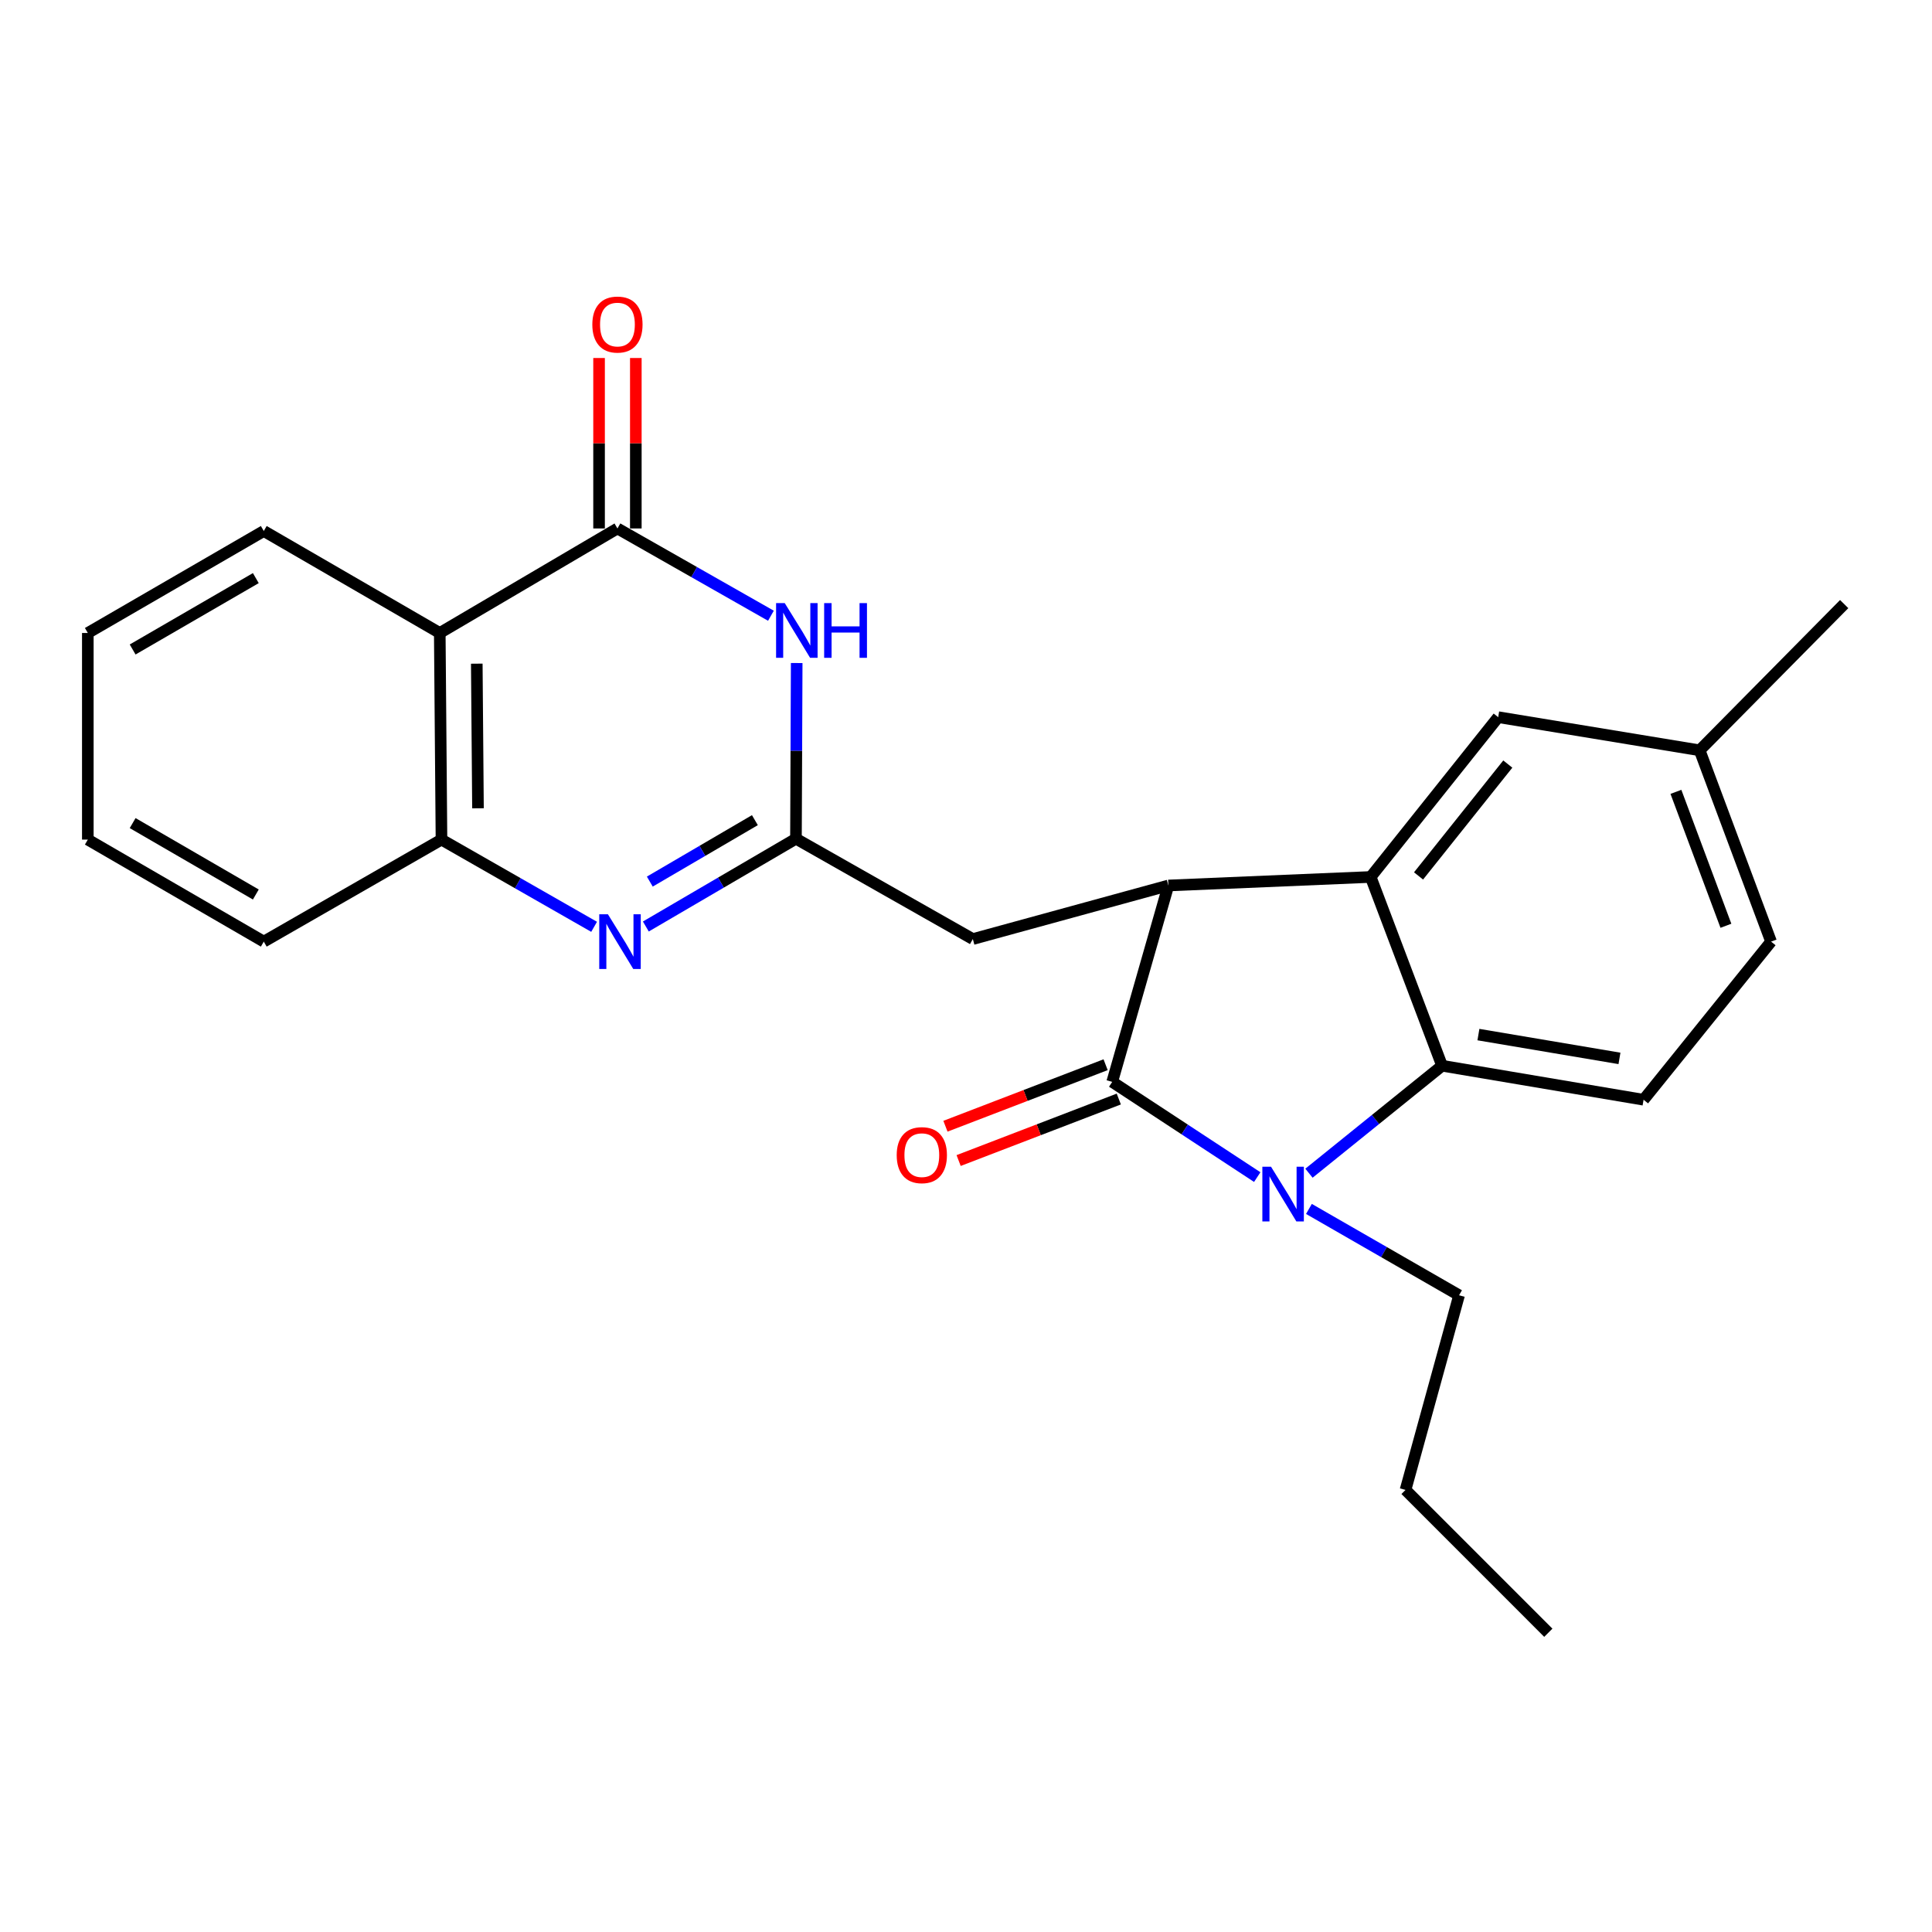 <?xml version='1.0' encoding='iso-8859-1'?>
<svg version='1.1' baseProfile='full'
              xmlns='http://www.w3.org/2000/svg'
                      xmlns:rdkit='http://www.rdkit.org/xml'
                      xmlns:xlink='http://www.w3.org/1999/xlink'
                  xml:space='preserve'
width='1000px' height='1000px' viewBox='0 0 1000 1000'>
<!-- END OF HEADER -->
<rect style='opacity:1.0;fill:#FFFFFF;stroke:none' width='1000' height='1000' x='0' y='0'> </rect>
<path class='bond-0' d='M 575.677,559.976 L 613.212,584.62' style='fill:none;fill-rule:evenodd;stroke:#000000;stroke-width:6px;stroke-linecap:butt;stroke-linejoin:miter;stroke-opacity:1' />
<path class='bond-0' d='M 613.212,584.62 L 650.748,609.264' style='fill:none;fill-rule:evenodd;stroke:#0000FF;stroke-width:6px;stroke-linecap:butt;stroke-linejoin:miter;stroke-opacity:1' />
<path class='bond-1' d='M 575.677,559.976 L 604.746,458.327' style='fill:none;fill-rule:evenodd;stroke:#000000;stroke-width:6px;stroke-linecap:butt;stroke-linejoin:miter;stroke-opacity:1' />
<path class='bond-12' d='M 572.266,551.095 L 530.815,567.014' style='fill:none;fill-rule:evenodd;stroke:#000000;stroke-width:6px;stroke-linecap:butt;stroke-linejoin:miter;stroke-opacity:1' />
<path class='bond-12' d='M 530.815,567.014 L 489.363,582.933' style='fill:none;fill-rule:evenodd;stroke:#FF0000;stroke-width:6px;stroke-linecap:butt;stroke-linejoin:miter;stroke-opacity:1' />
<path class='bond-12' d='M 579.087,568.858 L 537.636,584.776' style='fill:none;fill-rule:evenodd;stroke:#000000;stroke-width:6px;stroke-linecap:butt;stroke-linejoin:miter;stroke-opacity:1' />
<path class='bond-12' d='M 537.636,584.776 L 496.185,600.695' style='fill:none;fill-rule:evenodd;stroke:#FF0000;stroke-width:6px;stroke-linecap:butt;stroke-linejoin:miter;stroke-opacity:1' />
<path class='bond-4' d='M 677.517,607.248 L 711.967,579.437' style='fill:none;fill-rule:evenodd;stroke:#0000FF;stroke-width:6px;stroke-linecap:butt;stroke-linejoin:miter;stroke-opacity:1' />
<path class='bond-4' d='M 711.967,579.437 L 746.416,551.625' style='fill:none;fill-rule:evenodd;stroke:#000000;stroke-width:6px;stroke-linecap:butt;stroke-linejoin:miter;stroke-opacity:1' />
<path class='bond-15' d='M 677.5,625.739 L 716.356,648.085' style='fill:none;fill-rule:evenodd;stroke:#0000FF;stroke-width:6px;stroke-linecap:butt;stroke-linejoin:miter;stroke-opacity:1' />
<path class='bond-15' d='M 716.356,648.085 L 755.211,670.431' style='fill:none;fill-rule:evenodd;stroke:#000000;stroke-width:6px;stroke-linecap:butt;stroke-linejoin:miter;stroke-opacity:1' />
<path class='bond-2' d='M 604.746,458.327 L 709.461,453.919' style='fill:none;fill-rule:evenodd;stroke:#000000;stroke-width:6px;stroke-linecap:butt;stroke-linejoin:miter;stroke-opacity:1' />
<path class='bond-10' d='M 604.746,458.327 L 503.541,486.055' style='fill:none;fill-rule:evenodd;stroke:#000000;stroke-width:6px;stroke-linecap:butt;stroke-linejoin:miter;stroke-opacity:1' />
<path class='bond-13' d='M 709.461,453.919 L 775.465,371.203' style='fill:none;fill-rule:evenodd;stroke:#000000;stroke-width:6px;stroke-linecap:butt;stroke-linejoin:miter;stroke-opacity:1' />
<path class='bond-13' d='M 734.234,453.38 L 780.437,395.478' style='fill:none;fill-rule:evenodd;stroke:#000000;stroke-width:6px;stroke-linecap:butt;stroke-linejoin:miter;stroke-opacity:1' />
<path class='bond-25' d='M 709.461,453.919 L 746.416,551.625' style='fill:none;fill-rule:evenodd;stroke:#000000;stroke-width:6px;stroke-linecap:butt;stroke-linejoin:miter;stroke-opacity:1' />
<path class='bond-3' d='M 319.588,273.528 L 359.31,296.116' style='fill:none;fill-rule:evenodd;stroke:#000000;stroke-width:6px;stroke-linecap:butt;stroke-linejoin:miter;stroke-opacity:1' />
<path class='bond-3' d='M 359.31,296.116 L 399.031,318.704' style='fill:none;fill-rule:evenodd;stroke:#0000FF;stroke-width:6px;stroke-linecap:butt;stroke-linejoin:miter;stroke-opacity:1' />
<path class='bond-14' d='M 329.101,273.528 L 329.101,229.417' style='fill:none;fill-rule:evenodd;stroke:#000000;stroke-width:6px;stroke-linecap:butt;stroke-linejoin:miter;stroke-opacity:1' />
<path class='bond-14' d='M 329.101,229.417 L 329.101,185.305' style='fill:none;fill-rule:evenodd;stroke:#FF0000;stroke-width:6px;stroke-linecap:butt;stroke-linejoin:miter;stroke-opacity:1' />
<path class='bond-14' d='M 310.074,273.528 L 310.074,229.417' style='fill:none;fill-rule:evenodd;stroke:#000000;stroke-width:6px;stroke-linecap:butt;stroke-linejoin:miter;stroke-opacity:1' />
<path class='bond-14' d='M 310.074,229.417 L 310.074,185.305' style='fill:none;fill-rule:evenodd;stroke:#FF0000;stroke-width:6px;stroke-linecap:butt;stroke-linejoin:miter;stroke-opacity:1' />
<path class='bond-27' d='M 319.588,273.528 L 227.622,327.63' style='fill:none;fill-rule:evenodd;stroke:#000000;stroke-width:6px;stroke-linecap:butt;stroke-linejoin:miter;stroke-opacity:1' />
<path class='bond-11' d='M 746.416,551.625 L 850.708,569.226' style='fill:none;fill-rule:evenodd;stroke:#000000;stroke-width:6px;stroke-linecap:butt;stroke-linejoin:miter;stroke-opacity:1' />
<path class='bond-11' d='M 765.227,535.503 L 838.231,547.824' style='fill:none;fill-rule:evenodd;stroke:#000000;stroke-width:6px;stroke-linecap:butt;stroke-linejoin:miter;stroke-opacity:1' />
<path class='bond-5' d='M 412.371,343.184 L 412.179,388.652' style='fill:none;fill-rule:evenodd;stroke:#0000FF;stroke-width:6px;stroke-linecap:butt;stroke-linejoin:miter;stroke-opacity:1' />
<path class='bond-5' d='M 412.179,388.652 L 411.987,434.12' style='fill:none;fill-rule:evenodd;stroke:#000000;stroke-width:6px;stroke-linecap:butt;stroke-linejoin:miter;stroke-opacity:1' />
<path class='bond-6' d='M 411.987,434.12 L 503.541,486.055' style='fill:none;fill-rule:evenodd;stroke:#000000;stroke-width:6px;stroke-linecap:butt;stroke-linejoin:miter;stroke-opacity:1' />
<path class='bond-7' d='M 411.987,434.12 L 373.137,456.837' style='fill:none;fill-rule:evenodd;stroke:#000000;stroke-width:6px;stroke-linecap:butt;stroke-linejoin:miter;stroke-opacity:1' />
<path class='bond-7' d='M 373.137,456.837 L 334.287,479.554' style='fill:none;fill-rule:evenodd;stroke:#0000FF;stroke-width:6px;stroke-linecap:butt;stroke-linejoin:miter;stroke-opacity:1' />
<path class='bond-7' d='M 390.728,424.51 L 363.533,440.411' style='fill:none;fill-rule:evenodd;stroke:#000000;stroke-width:6px;stroke-linecap:butt;stroke-linejoin:miter;stroke-opacity:1' />
<path class='bond-7' d='M 363.533,440.411 L 336.337,456.313' style='fill:none;fill-rule:evenodd;stroke:#0000FF;stroke-width:6px;stroke-linecap:butt;stroke-linejoin:miter;stroke-opacity:1' />
<path class='bond-9' d='M 307.509,479.718 L 268.009,457.146' style='fill:none;fill-rule:evenodd;stroke:#0000FF;stroke-width:6px;stroke-linecap:butt;stroke-linejoin:miter;stroke-opacity:1' />
<path class='bond-9' d='M 268.009,457.146 L 228.51,434.575' style='fill:none;fill-rule:evenodd;stroke:#000000;stroke-width:6px;stroke-linecap:butt;stroke-linejoin:miter;stroke-opacity:1' />
<path class='bond-8' d='M 227.622,327.63 L 228.51,434.575' style='fill:none;fill-rule:evenodd;stroke:#000000;stroke-width:6px;stroke-linecap:butt;stroke-linejoin:miter;stroke-opacity:1' />
<path class='bond-8' d='M 246.782,343.513 L 247.403,418.375' style='fill:none;fill-rule:evenodd;stroke:#000000;stroke-width:6px;stroke-linecap:butt;stroke-linejoin:miter;stroke-opacity:1' />
<path class='bond-18' d='M 227.622,327.63 L 136.533,274.849' style='fill:none;fill-rule:evenodd;stroke:#000000;stroke-width:6px;stroke-linecap:butt;stroke-linejoin:miter;stroke-opacity:1' />
<path class='bond-19' d='M 228.51,434.575 L 136.533,487.376' style='fill:none;fill-rule:evenodd;stroke:#000000;stroke-width:6px;stroke-linecap:butt;stroke-linejoin:miter;stroke-opacity:1' />
<path class='bond-16' d='M 850.708,569.226 L 916.702,487.376' style='fill:none;fill-rule:evenodd;stroke:#000000;stroke-width:6px;stroke-linecap:butt;stroke-linejoin:miter;stroke-opacity:1' />
<path class='bond-17' d='M 775.465,371.203 L 879.736,388.359' style='fill:none;fill-rule:evenodd;stroke:#000000;stroke-width:6px;stroke-linecap:butt;stroke-linejoin:miter;stroke-opacity:1' />
<path class='bond-21' d='M 755.211,670.431 L 727.495,771.181' style='fill:none;fill-rule:evenodd;stroke:#000000;stroke-width:6px;stroke-linecap:butt;stroke-linejoin:miter;stroke-opacity:1' />
<path class='bond-26' d='M 916.702,487.376 L 879.736,388.359' style='fill:none;fill-rule:evenodd;stroke:#000000;stroke-width:6px;stroke-linecap:butt;stroke-linejoin:miter;stroke-opacity:1' />
<path class='bond-26' d='M 893.331,479.178 L 867.455,409.866' style='fill:none;fill-rule:evenodd;stroke:#000000;stroke-width:6px;stroke-linecap:butt;stroke-linejoin:miter;stroke-opacity:1' />
<path class='bond-20' d='M 879.736,388.359 L 954.545,312.672' style='fill:none;fill-rule:evenodd;stroke:#000000;stroke-width:6px;stroke-linecap:butt;stroke-linejoin:miter;stroke-opacity:1' />
<path class='bond-28' d='M 136.533,274.849 L 45.455,327.63' style='fill:none;fill-rule:evenodd;stroke:#000000;stroke-width:6px;stroke-linecap:butt;stroke-linejoin:miter;stroke-opacity:1' />
<path class='bond-28' d='M 132.411,299.229 L 68.657,336.175' style='fill:none;fill-rule:evenodd;stroke:#000000;stroke-width:6px;stroke-linecap:butt;stroke-linejoin:miter;stroke-opacity:1' />
<path class='bond-23' d='M 136.533,487.376 L 45.455,434.575' style='fill:none;fill-rule:evenodd;stroke:#000000;stroke-width:6px;stroke-linecap:butt;stroke-linejoin:miter;stroke-opacity:1' />
<path class='bond-23' d='M 132.414,462.994 L 68.659,426.034' style='fill:none;fill-rule:evenodd;stroke:#000000;stroke-width:6px;stroke-linecap:butt;stroke-linejoin:miter;stroke-opacity:1' />
<path class='bond-24' d='M 727.495,771.181 L 801.406,845.114' style='fill:none;fill-rule:evenodd;stroke:#000000;stroke-width:6px;stroke-linecap:butt;stroke-linejoin:miter;stroke-opacity:1' />
<path class='bond-22' d='M 45.455,327.63 L 45.455,434.575' style='fill:none;fill-rule:evenodd;stroke:#000000;stroke-width:6px;stroke-linecap:butt;stroke-linejoin:miter;stroke-opacity:1' />
<path  class='atom-1' d='M 657.873 603.892
L 667.153 618.892
Q 668.073 620.372, 669.553 623.052
Q 671.033 625.732, 671.113 625.892
L 671.113 603.892
L 674.873 603.892
L 674.873 632.212
L 670.993 632.212
L 661.033 615.812
Q 659.873 613.892, 658.633 611.692
Q 657.433 609.492, 657.073 608.812
L 657.073 632.212
L 653.393 632.212
L 653.393 603.892
L 657.873 603.892
' fill='#0000FF'/>
<path  class='atom-6' d='M 406.182 312.169
L 415.462 327.169
Q 416.382 328.649, 417.862 331.329
Q 419.342 334.009, 419.422 334.169
L 419.422 312.169
L 423.182 312.169
L 423.182 340.489
L 419.302 340.489
L 409.342 324.089
Q 408.182 322.169, 406.942 319.969
Q 405.742 317.769, 405.382 317.089
L 405.382 340.489
L 401.702 340.489
L 401.702 312.169
L 406.182 312.169
' fill='#0000FF'/>
<path  class='atom-6' d='M 426.582 312.169
L 430.422 312.169
L 430.422 324.209
L 444.902 324.209
L 444.902 312.169
L 448.742 312.169
L 448.742 340.489
L 444.902 340.489
L 444.902 327.409
L 430.422 327.409
L 430.422 340.489
L 426.582 340.489
L 426.582 312.169
' fill='#0000FF'/>
<path  class='atom-8' d='M 314.649 473.216
L 323.929 488.216
Q 324.849 489.696, 326.329 492.376
Q 327.809 495.056, 327.889 495.216
L 327.889 473.216
L 331.649 473.216
L 331.649 501.536
L 327.769 501.536
L 317.809 485.136
Q 316.649 483.216, 315.409 481.016
Q 314.209 478.816, 313.849 478.136
L 313.849 501.536
L 310.169 501.536
L 310.169 473.216
L 314.649 473.216
' fill='#0000FF'/>
<path  class='atom-13' d='M 464.135 597.9
Q 464.135 591.1, 467.495 587.3
Q 470.855 583.5, 477.135 583.5
Q 483.415 583.5, 486.775 587.3
Q 490.135 591.1, 490.135 597.9
Q 490.135 604.78, 486.735 608.7
Q 483.335 612.58, 477.135 612.58
Q 470.895 612.58, 467.495 608.7
Q 464.135 604.82, 464.135 597.9
M 477.135 609.38
Q 481.455 609.38, 483.775 606.5
Q 486.135 603.58, 486.135 597.9
Q 486.135 592.34, 483.775 589.54
Q 481.455 586.7, 477.135 586.7
Q 472.815 586.7, 470.455 589.5
Q 468.135 592.3, 468.135 597.9
Q 468.135 603.62, 470.455 606.5
Q 472.815 609.38, 477.135 609.38
' fill='#FF0000'/>
<path  class='atom-15' d='M 306.588 167.984
Q 306.588 161.184, 309.948 157.384
Q 313.308 153.584, 319.588 153.584
Q 325.868 153.584, 329.228 157.384
Q 332.588 161.184, 332.588 167.984
Q 332.588 174.864, 329.188 178.784
Q 325.788 182.664, 319.588 182.664
Q 313.348 182.664, 309.948 178.784
Q 306.588 174.904, 306.588 167.984
M 319.588 179.464
Q 323.908 179.464, 326.228 176.584
Q 328.588 173.664, 328.588 167.984
Q 328.588 162.424, 326.228 159.624
Q 323.908 156.784, 319.588 156.784
Q 315.268 156.784, 312.908 159.584
Q 310.588 162.384, 310.588 167.984
Q 310.588 173.704, 312.908 176.584
Q 315.268 179.464, 319.588 179.464
' fill='#FF0000'/>
</svg>
